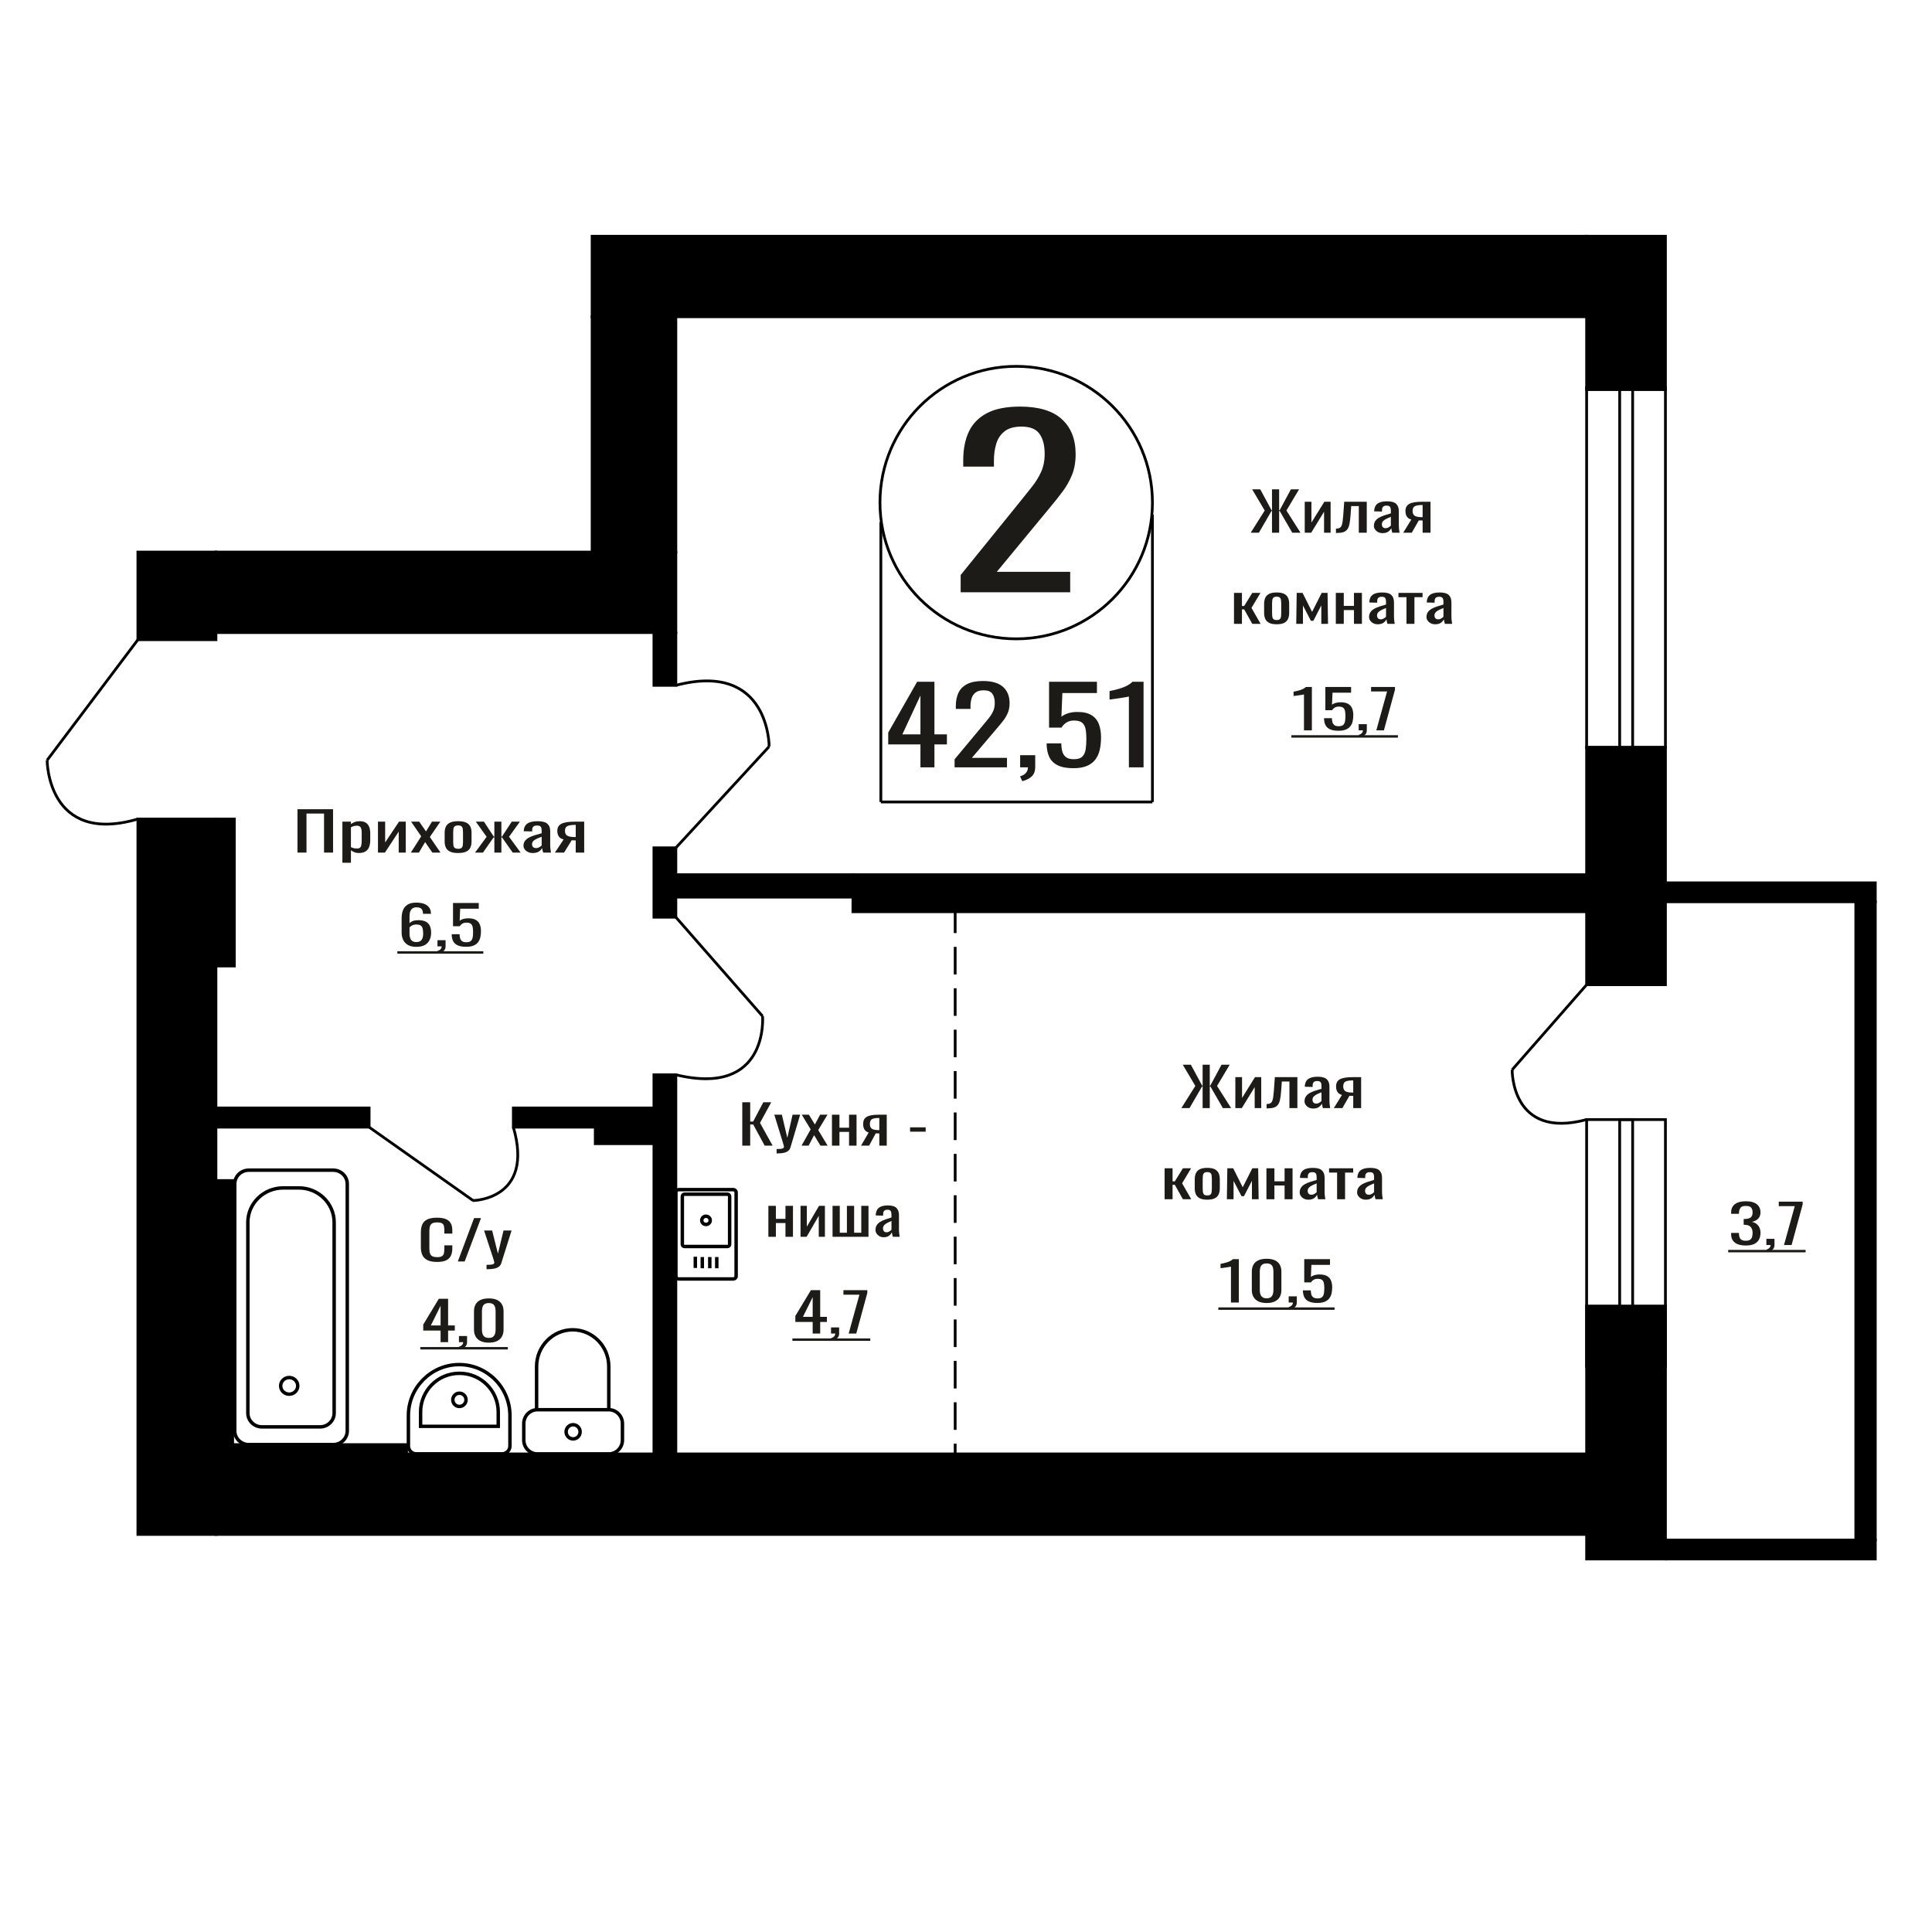 <?xml version="1.0" encoding="UTF-8"?>
<!DOCTYPE svg PUBLIC "-//W3C//DTD SVG 1.1//EN" "http://www.w3.org/Graphics/SVG/1.1/DTD/svg11.dtd">
<!-- Creator: CorelDRAW 2019 -->
<svg xmlns="http://www.w3.org/2000/svg" xml:space="preserve" width="140mm" height="140mm" version="1.1" style="shape-rendering:geometricPrecision; text-rendering:geometricPrecision; image-rendering:optimizeQuality; fill-rule:evenodd; clip-rule:evenodd"
viewBox="0 0 14000 14000"
 xmlns:xlink="http://www.w3.org/1999/xlink">
 <defs>
  <style type="text/css">
   <![CDATA[
    .str1 {stroke:black;stroke-width:25;stroke-miterlimit:22.926}
    .str0 {stroke:black;stroke-width:20;stroke-miterlimit:22.926}
    .str2 {stroke:black;stroke-width:20;stroke-miterlimit:22.926;stroke-dasharray:200 100}
    .fil1 {fill:none}
    .fil3 {fill:black}
    .fil2 {fill:#1C1B17}
    .fil0 {fill:#1C1B17;fill-rule:nonzero}
   ]]>
  </style>
 </defs>
 <g id="Слой_x0020_1">
  <polygon class="fil0" points="5378.87,8301.83 5378.87,7987.5 5436.23,7987.5 5436.23,8127.2 5457.55,8127.2 5531.16,7987.5 5588.53,7987.5 5507.3,8136.9 5598.68,8301.83 5541.32,8301.83 5458.06,8148.55 5436.23,8148.55 5436.23,8301.83 "/>
  <path id="1" class="fil0" d="M5627.6 8358.1l0 -31.82c13.2,0 23.69,-0.45 31.48,-1.36 7.78,-0.91 13.37,-2.59 16.76,-5.05 3.38,-2.45 5.07,-5.88 5.07,-10.28 0,-2.33 -1.19,-7.5 -3.56,-15.52 -2.37,-8.02 -4.9,-16.56 -7.61,-25.61l-58.88 -190.93 54.82 0 39.6 167.64 38.07 -167.64 54.83 0 -70.06 236.72c-3.05,10.86 -8.63,19.47 -16.75,25.8 -8.13,6.34 -18.53,10.93 -31.22,13.78 -12.69,2.85 -28.01,4.27 -45.94,4.27l-6.61 0z"/>
  <polygon id="2" class="fil0" points="5808.33,8301.83 5874.32,8183.86 5809.86,8077.53 5861.63,8077.53 5904.78,8148.55 5942.86,8077.53 5996.15,8077.53 5929.15,8188.9 5997.17,8301.83 5945.4,8301.83 5899.21,8225.77 5859.61,8301.83 "/>
  <polygon id="3" class="fil0" points="6028.66,8301.83 6028.66,8077.53 6082.98,8077.53 6082.98,8171.83 6152.52,8171.83 6152.52,8077.53 6206.83,8077.53 6206.83,8301.83 6152.52,8301.83 6152.52,8202.1 6082.98,8202.1 6082.98,8301.83 "/>
  <path id="4" class="fil0" d="M6239.33 8301.83l55.34 -95.07c-9.48,-2.85 -17.18,-7.12 -23.11,-12.81 -5.91,-5.69 -10.23,-12.68 -12.93,-20.96 -2.71,-8.27 -4.07,-17.59 -4.07,-27.94 0,-11.9 2.02,-22.12 6.09,-30.65 4.06,-8.54 10.49,-15.53 19.3,-20.96 8.79,-5.43 20.47,-9.44 35.02,-12.03 14.56,-2.59 32.49,-3.88 53.82,-3.88l56.85 0 0 224.3 -53.82 0 0 -88.48c-5.41,0 -9.98,-0.06 -13.7,-0.19 -3.72,-0.13 -7.78,-0.33 -12.19,-0.58l-48.22 89.25 -58.38 0zm126.41 -112.54c0.67,0 1.78,0 3.3,0 1.51,0 2.45,0 2.78,0l0 -88.09c-0.33,0 -1.27,0 -2.78,0 -1.52,0 -2.46,0 -2.79,0 -15.91,0 -28.52,1.49 -37.82,4.47 -9.31,2.97 -15.83,7.63 -19.56,13.97 -3.71,6.33 -5.57,14.81 -5.57,25.41 0,14.75 4.3,25.75 12.94,32.99 8.63,7.24 25.13,10.99 49.5,11.25z"/>
  <polygon id="5" class="fil0" points="6594.68,8200.55 6594.68,8169.11 6707.89,8169.11 6707.89,8200.55 "/>
  <polygon id="6" class="fil0" points="5567.98,8962.31 5567.98,8738.01 5622.29,8738.01 5622.29,8832.31 5691.83,8832.31 5691.83,8738.01 5746.15,8738.01 5746.15,8962.31 5691.83,8962.31 5691.83,8862.58 5622.29,8862.58 5622.29,8962.31 "/>
  <polygon id="7" class="fil0" points="5800.99,8962.31 5800.99,8738.01 5846.67,8738.01 5846.67,8888.97 5935,8738.01 5977.64,8738.01 5977.64,8962.31 5932.97,8962.31 5932.97,8810.19 5845.15,8962.31 "/>
  <polygon id="8" class="fil0" points="6032.98,8962.31 6032.98,8738.01 6085.27,8738.01 6085.27,8932.82 6137.04,8932.82 6137.04,8738.01 6189.33,8738.01 6189.33,8932.82 6241.11,8932.82 6241.11,8738.01 6293.4,8738.01 6293.4,8962.31 "/>
  <path id="9" class="fil0" d="M6403.05 8965.41c-11.5,0 -21.65,-2.52 -30.46,-7.56 -8.8,-5.05 -15.73,-11.52 -20.81,-19.41 -5.08,-7.89 -7.61,-16.23 -7.61,-25.03 0,-13.97 3.04,-25.74 9.13,-35.31 6.09,-9.57 14.47,-17.66 25.13,-24.25 10.66,-6.6 23.01,-12.36 37.06,-17.27 14.05,-4.92 28.86,-9.7 44.42,-14.36l0 -15.91c0,-9.05 -0.68,-16.56 -2.04,-22.51 -1.34,-5.95 -4.14,-10.41 -8.37,-13.39 -4.22,-2.97 -10.57,-4.46 -19.03,-4.46 -7.45,0 -13.45,1.3 -18.03,3.88 -4.57,2.59 -7.86,6.28 -9.89,11.06 -2.04,4.79 -3.05,10.41 -3.05,16.88l0 11.26 -53.82 -1.56c0.68,-24.83 8.13,-43.14 22.35,-54.91 14.2,-11.77 36.21,-17.65 65.99,-17.65 29.1,0 49.75,6.08 61.93,18.24 12.18,12.15 18.28,29.75 18.28,52.77l0 102.45c0,6.98 0.25,13.71 0.76,20.18 0.51,6.47 1.19,12.48 2.03,18.04 0.85,5.57 1.6,10.8 2.28,15.72l-49.75 0c-1.02,-4.14 -2.28,-9.38 -3.8,-15.72 -1.53,-6.33 -2.63,-12.09 -3.3,-17.27 -3.39,8.8 -9.9,17.01 -19.54,24.65 -9.66,7.63 -22.93,11.44 -39.86,11.44zm21.32 -35.7c5.42,0 10.49,-1.16 15.23,-3.49 4.75,-2.33 8.97,-4.98 12.7,-7.95 3.72,-2.98 6.25,-5.37 7.61,-7.18l0 -63.65c-8.46,3.63 -16.41,7.25 -23.86,10.87 -7.44,3.62 -13.96,7.44 -19.54,11.45 -5.59,4.01 -9.98,8.54 -13.2,13.58 -3.22,5.04 -4.83,10.8 -4.83,17.27 0,9.05 2.2,16.17 6.61,21.34 4.39,5.18 10.82,7.76 19.28,7.76z"/>
  <path class="fil0" d="M6961.35 4291.92l0 -125.17 427.99 -528.69c31.85,-39.53 61.29,-76.31 88.3,-110.35 27.01,-34.04 49.17,-70 66.48,-107.88 17.32,-37.88 25.97,-81.52 25.97,-130.93 0,-61.49 -12.46,-109.8 -37.4,-144.94 -24.93,-35.13 -68.56,-52.7 -130.89,-52.7 -52.63,0 -93.49,11.53 -122.58,34.58 -29.09,23.06 -49.17,53.26 -60.26,90.59 -11.07,37.33 -16.61,77.41 -16.61,120.23l0 44.47 -222.31 0 0 -46.12c0,-80.15 13.51,-149.05 40.52,-206.7 27.01,-57.64 70.63,-102.38 130.89,-134.23 60.25,-31.84 140.24,-47.76 239.97,-47.76 135.73,0 236.84,30.47 303.33,91.41 66.48,60.94 99.72,145.21 99.72,252.81 0,57.1 -8.66,107.06 -25.97,149.88 -17.32,42.82 -39.82,82.9 -67.52,120.23 -27.7,37.33 -58.18,75.76 -91.42,115.29l-386.43 467.75 531.86 0 0 148.23 -793.64 0z"/>
  <polygon class="fil0" points="2155.63,6178.18 2155.63,5863.85 2413.45,5863.85 2413.45,6178.18 2348.13,6178.18 2348.13,5895.28 2220.95,5895.28 2220.95,6178.18 "/>
  <path id="1" class="fil0" d="M2481.1 6251.91l0 -298.03 61.85 0 0 17.85c7.31,-5.69 16.18,-10.6 26.59,-14.74 10.4,-4.14 22.73,-6.21 36.99,-6.21 17.35,0 31.12,3.04 41.34,9.12 10.22,6.08 17.83,13.71 22.83,22.89 5.01,9.19 8.29,18.5 9.84,27.94 1.53,9.44 2.31,17.53 2.31,24.26l0 54.32c0,15.79 -2.31,30.73 -6.95,44.83 -4.61,14.09 -13,25.48 -25.14,34.14 -12.14,8.67 -29.2,13 -51.16,13 -11.95,0 -22.55,-2 -31.8,-6.01 -9.24,-4.01 -17.54,-8.6 -24.85,-13.78l0 90.42 -61.85 0zm106.36 -103.22c10.79,0 18.5,-2.65 23.12,-7.96 4.63,-5.3 7.52,-12.48 8.67,-21.54 1.16,-9.05 1.74,-19.01 1.74,-29.88l0 -54.32c0,-9.32 -0.77,-17.92 -2.32,-25.81 -1.53,-7.89 -4.81,-14.16 -9.82,-18.82 -5.02,-4.66 -12.91,-6.99 -23.7,-6.99 -8.1,0 -15.8,1.17 -23.13,3.5 -7.32,2.32 -13.68,5.04 -19.07,8.15l0 143.58c5.78,2.84 12.33,5.24 19.65,7.18 7.33,1.94 15.61,2.91 24.86,2.91z"/>
  <polygon id="2" class="fil0" points="2738.92,6178.18 2738.92,5953.88 2790.94,5953.88 2790.94,6104.84 2891.52,5953.88 2940.08,5953.88 2940.08,6178.18 2889.21,6178.18 2889.21,6026.06 2789.21,6178.18 "/>
  <polygon id="3" class="fil0" points="2977.07,6178.18 3052.23,6060.21 2978.82,5953.88 3037.78,5953.88 3086.91,6024.9 3130.27,5953.88 3190.96,5953.88 3114.66,6065.25 3192.12,6178.18 3133.16,6178.18 3080.56,6102.12 3035.47,6178.18 "/>
  <path id="4" class="fil0" d="M3319.89 6181.28c-24.66,0 -44.14,-3.36 -58.39,-10.09 -14.26,-6.72 -24.37,-16.29 -30.35,-28.71 -5.97,-12.42 -8.96,-27.04 -8.96,-43.85l0 -65.2c0,-16.81 2.99,-31.43 8.96,-43.85 5.98,-12.42 16.09,-21.99 30.35,-28.71 14.25,-6.73 33.73,-10.09 58.39,-10.09 24.66,0 44.02,3.36 58.1,10.09 14.06,6.72 24.09,16.29 30.06,28.71 5.98,12.42 8.96,27.04 8.96,43.85l0 65.2c0,16.81 -2.98,31.43 -8.96,43.85 -5.97,12.42 -16,21.99 -30.06,28.71 -14.08,6.73 -33.44,10.09 -58.1,10.09zm0 -30.65c11.95,0 20.32,-2.33 25.15,-6.99 4.81,-4.65 7.7,-10.8 8.67,-18.43 0.97,-7.63 1.45,-15.59 1.45,-23.87l0 -70.23c0,-8.54 -0.48,-16.56 -1.45,-24.06 -0.97,-7.51 -3.86,-13.65 -8.67,-18.44 -4.83,-4.78 -13.2,-7.18 -25.15,-7.18 -11.94,0 -20.42,2.4 -25.44,7.18 -5,4.79 -8,10.93 -8.95,18.44 -0.97,7.5 -1.45,15.52 -1.45,24.06l0 70.23c0,8.28 0.48,16.24 1.45,23.87 0.95,7.63 3.95,13.78 8.95,18.43 5.02,4.66 13.5,6.99 25.44,6.99z"/>
  <polygon id="5" class="fil0" points="3442.44,6178.18 3526.26,6063.7 3447.63,5953.88 3506.61,5953.88 3577.71,6061.76 3582.33,6061.76 3582.33,5953.88 3633.2,5953.88 3633.2,6061.76 3637.84,6061.76 3708.36,5953.88 3767.32,5953.88 3688.71,6063.7 3772.52,6178.18 3715.3,6178.18 3637.84,6067.97 3633.2,6067.97 3633.2,6178.18 3582.33,6178.18 3582.33,6067.97 3577.13,6067.97 3499.67,6178.18 "/>
  <path id="6" class="fil0" d="M3860.4 6181.28c-13.1,0 -24.66,-2.52 -34.68,-7.56 -10.03,-5.05 -17.92,-11.52 -23.7,-19.41 -5.78,-7.89 -8.67,-16.23 -8.67,-25.03 0,-13.97 3.47,-25.74 10.39,-35.31 6.95,-9.57 16.48,-17.66 28.62,-24.25 12.14,-6.6 26.2,-12.36 42.2,-17.27 16,-4.92 32.87,-9.7 50.59,-14.36l0 -15.91c0,-9.05 -0.77,-16.56 -2.32,-22.51 -1.54,-5.95 -4.72,-10.41 -9.53,-13.39 -4.82,-2.97 -12.04,-4.46 -21.68,-4.46 -8.48,0 -15.31,1.3 -20.53,3.88 -5.2,2.59 -8.95,6.28 -11.26,11.06 -2.32,4.79 -3.47,10.41 -3.47,16.88l0 11.26 -61.29 -1.56c0.78,-24.83 9.25,-43.14 25.45,-54.91 16.18,-11.77 41.23,-17.65 75.15,-17.65 33.13,0 56.65,6.08 70.52,18.24 13.87,12.15 20.81,29.75 20.81,52.77l0 102.45c0,6.98 0.29,13.71 0.87,20.18 0.58,6.47 1.35,12.48 2.31,18.04 0.97,5.57 1.83,10.8 2.6,15.72l-56.65 0c-1.16,-4.14 -2.6,-9.38 -4.33,-15.72 -1.75,-6.33 -3,-12.09 -3.76,-17.27 -3.86,8.8 -11.27,17.01 -22.25,24.65 -11,7.63 -26.12,11.44 -45.39,11.44zm24.28 -35.7c6.17,0 11.95,-1.16 17.34,-3.49 5.41,-2.33 10.22,-4.98 14.46,-7.95 4.23,-2.98 7.12,-5.37 8.67,-7.18l0 -63.65c-9.64,3.63 -18.69,7.25 -27.17,10.87 -8.48,3.62 -15.89,7.44 -22.25,11.45 -6.37,4.01 -11.37,8.54 -15.04,13.58 -3.66,5.04 -5.49,10.8 -5.49,17.27 0,9.05 2.5,16.17 7.52,21.34 5.01,5.18 12.32,7.76 21.96,7.76z"/>
  <path id="7" class="fil0" d="M4021.1 6178.18l63.02 -95.07c-10.79,-2.85 -19.56,-7.12 -26.31,-12.81 -6.73,-5.69 -11.65,-12.68 -14.73,-20.96 -3.09,-8.27 -4.64,-17.59 -4.64,-27.94 0,-11.9 2.31,-22.12 6.95,-30.65 4.61,-8.54 11.94,-15.53 21.97,-20.96 10.01,-5.43 23.31,-9.44 39.88,-12.03 16.58,-2.59 37,-3.88 61.28,-3.88l64.74 0 0 224.3 -61.28 0 0 -88.48c-6.17,0 -11.37,-0.06 -15.6,-0.19 -4.24,-0.13 -8.86,-0.33 -13.88,-0.58l-54.91 89.25 -66.49 0zm143.95 -112.54c0.76,0 2.03,0 3.76,0 1.72,0 2.8,0 3.17,0l0 -88.09c-0.37,0 -1.45,0 -3.17,0 -1.73,0 -2.8,0 -3.18,0 -18.11,0 -32.47,1.49 -43.06,4.47 -10.61,2.97 -18.03,7.63 -22.27,13.97 -4.24,6.33 -6.35,14.81 -6.35,25.41 0,14.75 4.9,25.75 14.73,32.99 9.83,7.24 28.62,10.99 56.37,11.25z"/>
  <ellipse class="fil1 str0" cx="7363.75" cy="3641.99" rx="987.17" ry="987.36"/>
  <line class="fil1 str0" x1="6383.03" y1="3782.17" x2="6383.03" y2= "5811.35" />
  <line class="fil1 str0" x1="8350.91" y1="3729.25" x2="8350.91" y2= "5811.34" />
  <path class="fil0" d="M6669.89 5560.5l0 -166.19 -233.52 0 0 -85.78 209.68 -368.38 125.2 0 0 381.4 90.44 0 0 72.76 -90.44 0 0 166.19 -101.36 0zm-131.16 -238.95l131.16 0 0 -281.84 -131.16 281.84z"/>
  <path id="1" class="fil0" d="M6917.34 5560.5l0 -58.21 204.7 -245.84c15.23,-18.38 29.31,-35.49 42.24,-51.31 12.92,-15.83 23.51,-32.55 31.8,-50.17 8.27,-17.61 12.41,-37.91 12.41,-60.88 0,-28.6 -5.95,-51.06 -17.89,-67.4 -11.92,-16.34 -32.79,-24.51 -62.59,-24.51 -25.18,0 -44.72,5.36 -58.63,16.08 -13.91,10.73 -23.53,24.77 -28.82,42.13 -5.31,17.36 -7.95,35.99 -7.95,55.91l0 20.67 -106.33 0 0 -21.44c0,-37.27 6.46,-69.31 19.38,-96.12 12.91,-26.8 33.79,-47.61 62.61,-62.42 28.81,-14.8 67.06,-22.21 114.77,-22.21 64.91,0 113.27,14.17 145.07,42.51 31.8,28.34 47.7,67.52 47.7,117.56 0,26.55 -4.14,49.78 -12.42,69.7 -8.28,19.91 -19.05,38.54 -32.29,55.9 -13.25,17.36 -27.82,35.23 -43.73,53.61l-184.83 217.51 254.39 0 0 68.93 -379.59 0z"/>
  <path id="2" class="fil0" d="M7408.23 5660.83l-16.89 -35.23c17.89,-4.6 31.97,-12.64 42.23,-24.13 10.28,-11.48 15.41,-25.14 15.41,-40.97l-56.65 0 0 -88.08 109.32 0 0 86.55c0,27.06 -7.63,48.63 -22.86,64.71 -15.24,16.09 -38.76,28.47 -70.56,37.15z"/>
  <path id="3" class="fil0" d="M7778.9 5566.63c-48.37,0 -86.79,-7.15 -115.27,-21.45 -28.5,-14.29 -48.87,-34.97 -61.13,-62.03 -12.25,-27.06 -18.37,-59.23 -18.37,-96.5l106.32 0c0,18.38 1.99,36.38 5.96,53.99 3.97,17.62 12.42,32.17 25.34,43.66 12.93,11.48 32.62,17.23 59.13,17.23 29.14,0 50.02,-6.51 62.6,-19.53 12.59,-13.02 20.54,-30.64 23.85,-52.85 3.31,-22.21 4.97,-47.35 4.97,-75.43 0,-28.09 -1.98,-51.96 -5.97,-71.61 -3.97,-19.66 -12.24,-34.72 -24.83,-45.19 -12.59,-10.47 -32.46,-15.7 -59.63,-15.7 -21.87,0 -40.41,5.23 -55.64,15.7 -15.24,10.47 -26.51,22.34 -33.79,35.61l-90.43 0 0 -332.38 346.81 0 0 81.94 -250.42 0 -6.95 171.56c13.24,-10.72 29.64,-19.15 49.18,-25.28 19.54,-6.12 41.9,-9.19 67.08,-9.19 43.72,0 78.01,7.92 102.84,23.75 24.85,15.82 42.4,37.52 52.68,65.1 10.26,27.57 15.4,59.22 15.4,94.96 0,31.66 -2.98,61.14 -8.95,88.46 -5.96,27.32 -16.39,51.06 -31.3,71.23 -14.9,20.16 -35.28,35.87 -61.11,47.1 -25.84,11.23 -58.63,16.85 -98.37,16.85z"/>
  <path id="4" class="fil0" d="M8180.34 5560.5l0 -513.13c-0.66,0.51 -8.11,2.04 -22.36,4.59 -14.24,2.56 -30.31,5.11 -48.19,7.66 -17.89,2.55 -33.78,4.85 -47.69,6.89 -13.92,2.05 -21.2,3.07 -21.86,3.07l0 -62.04c11.26,-2.04 24.34,-4.85 39.25,-8.42 14.9,-3.58 30.14,-7.92 45.71,-13.02 15.57,-5.11 30.46,-11.49 44.71,-19.15 14.24,-7.66 26.34,-16.59 36.27,-26.8l80.49 0 0 620.35 -106.33 0z"/>
  <path class="fil0" d="M3016.67 6861.22c-24.94,0 -45.24,-4.59 -60.92,-13.77 -15.67,-9.19 -27.16,-21.61 -34.47,-37.26 -7.29,-15.65 -10.94,-33.05 -10.94,-52.19l0 -105.94c0,-20.44 3.2,-39.07 9.61,-55.88 6.41,-16.82 17.36,-30.27 32.87,-40.36 15.49,-10.09 36.78,-15.14 63.85,-15.14 22.44,0 41.42,2.98 56.91,8.93 15.49,5.95 27.43,14.62 35.8,26 8.37,11.38 12.74,25.22 13.09,41.52 0,0.52 0.09,1.23 0.27,2.14 0.17,0.9 0.27,1.74 0.27,2.52l-57.72 0c0,-15.26 -3.38,-26.91 -10.15,-34.93 -6.76,-8.02 -19.6,-12.03 -38.47,-12.03 -10.33,0 -19.24,2.4 -26.72,7.18 -7.47,4.79 -13.09,12.1 -16.84,21.93 -3.73,9.83 -5.6,22.51 -5.6,38.03l0 47.73c5.7,-6.47 13.8,-11.71 24.32,-15.72 10.5,-4.01 23.42,-6.01 38.73,-6.01 23.86,0 42.58,3.75 56.11,11.25 13.54,7.5 23.15,18.05 28.85,31.63 5.7,13.58 8.55,29.56 8.55,47.92 0,18.89 -3.57,36.09 -10.68,51.62 -7.12,15.52 -18.53,27.87 -34.21,37.06 -15.67,9.18 -36.5,13.77 -62.51,13.77zm0 -34.53c12.82,0 22.8,-2.66 29.92,-7.96 7.13,-5.3 12.2,-12.35 15.23,-21.15 3.03,-8.8 4.54,-18.37 4.54,-28.72 0,-12.41 -0.8,-23.93 -2.41,-34.53 -1.6,-10.61 -5.78,-19.08 -12.54,-25.42 -6.78,-6.34 -18.36,-9.51 -34.74,-9.51 -7.84,0 -14.96,1.04 -21.37,3.11 -6.42,2.07 -11.94,4.72 -16.57,7.95 -4.63,3.24 -8.37,6.66 -11.22,10.28l0 46.96c0,10.61 1.51,20.44 4.54,29.49 3.03,9.06 8.1,16.24 15.23,21.54 7.12,5.3 16.92,7.96 29.39,7.96z"/>
  <path id="1" class="fil0" d="M3178.57 6908.57l-9.09 -17.85c9.63,-2.33 17.19,-6.41 22.71,-12.23 5.52,-5.82 8.29,-12.74 8.29,-20.76l-30.46 0 0 -44.63 58.78 0 0 43.85c0,13.72 -4.1,24.65 -12.29,32.79 -8.2,8.15 -20.84,14.43 -37.94,18.83z"/>
  <path id="2" class="fil0" d="M3377.89 6860.83c-26.01,0 -46.67,-3.62 -61.99,-10.86 -15.31,-7.24 -26.28,-17.72 -32.86,-31.43 -6.59,-13.72 -9.88,-30.01 -9.88,-48.9l57.17 0c0,9.31 1.07,18.43 3.21,27.36 2.13,8.92 6.67,16.3 13.63,22.12 6.94,5.82 17.54,8.73 31.78,8.73 15.68,0 26.91,-3.3 33.67,-9.9 6.77,-6.59 11.04,-15.52 12.83,-26.77 1.78,-11.26 2.67,-24 2.67,-38.23 0,-14.23 -1.07,-26.32 -3.21,-36.28 -2.13,-9.96 -6.59,-17.59 -13.35,-22.9 -6.78,-5.3 -17.46,-7.95 -32.07,-7.95 -11.75,0 -21.73,2.65 -29.93,7.95 -8.19,5.31 -14.25,11.32 -18.16,18.05l-48.63 0 0 -168.42 186.5 0 0 41.52 -134.66 0 -3.74 86.93c7.11,-5.43 15.94,-9.7 26.45,-12.81 10.5,-3.1 22.52,-4.65 36.06,-4.65 23.52,0 41.96,4.01 55.31,12.03 13.36,8.02 22.79,19.01 28.31,32.98 5.53,13.97 8.29,30.01 8.29,48.12 0,16.04 -1.61,30.98 -4.8,44.82 -3.21,13.84 -8.83,25.87 -16.84,36.09 -8.02,10.22 -18.96,18.18 -32.86,23.87 -13.89,5.69 -31.53,8.53 -52.9,8.53z"/>
  <polygon id="3" class="fil2" points="2879.34,6893.01 3502.4,6893.01 3502.4,6910.65 2879.34,6910.65 "/>
  <path class="fil0" d="M3167.46 9144.4c-30.96,0 -55,-4.65 -72.11,-13.97 -17.11,-9.31 -28.99,-21.86 -35.65,-37.64 -6.66,-15.78 -9.99,-33.37 -9.99,-52.78l0 -110.98c0,-21.21 3.33,-39.71 9.99,-55.49 6.66,-15.78 18.54,-28.01 35.65,-36.68 17.11,-8.66 41.15,-13 72.11,-13 27.37,0 49.06,3.63 65.1,10.87 16.02,7.24 27.54,17.59 34.56,31.05 7.03,13.45 10.54,29.62 10.54,48.5l0 24.84 -57.8 0 0 -22.12c0,-11.64 -0.82,-21.93 -2.43,-30.85 -1.62,-8.93 -6.03,-15.85 -13.24,-20.76 -7.2,-4.92 -19.27,-7.38 -36.19,-7.38 -17.29,0 -29.89,2.66 -37.81,7.96 -7.92,5.3 -13.05,12.81 -15.39,22.51 -2.34,9.7 -3.51,21.02 -3.51,33.95l0 124.57c0,15.78 1.8,28.26 5.4,37.45 3.59,9.18 9.54,15.71 17.82,19.59 8.28,3.88 19.44,5.83 33.49,5.83 16.56,0 28.45,-2.66 35.65,-7.96 7.21,-5.3 11.7,-12.61 13.51,-21.93 1.8,-9.31 2.7,-20.17 2.7,-32.59l0 -23.29 57.8 0 0 23.29c0,19.14 -3.25,36.02 -9.73,50.64 -6.48,14.62 -17.64,26 -33.49,34.15 -15.84,8.15 -38.17,12.22 -66.98,12.22z"/>
  <polygon id="1" class="fil0" points="3317.62,9140.91 3435.38,8826.58 3485.61,8826.58 3367.33,9140.91 "/>
  <path id="2" class="fil0" d="M3525.58 9197.18l0 -31.82c14.04,0 25.21,-0.45 33.49,-1.36 8.28,-0.91 14.22,-2.59 17.83,-5.05 3.6,-2.45 5.4,-5.88 5.4,-10.28 0,-2.33 -1.27,-7.5 -3.79,-15.52 -2.52,-8.02 -5.22,-16.56 -8.1,-25.61l-62.65 -190.93 58.34 0 42.13 167.64 40.51 -167.64 58.34 0 -74.54 236.72c-3.25,10.86 -9.19,19.47 -17.84,25.8 -8.64,6.34 -19.71,10.93 -33.21,13.78 -13.5,2.85 -29.8,4.27 -48.88,4.27l-7.03 0z"/>
  <path class="fil1 str1" d="M4411.47 10535.73l-516.9 0c-54.46,0 -99.02,-45.21 -99.02,-100.48l0 -119.47c0,-55.27 44.56,-100.48 99.02,-100.48l516.9 0c54.46,0 99.02,45.21 99.02,100.48l0 119.47c0,55.27 -44.56,100.48 -99.02,100.48zm0 -320.43l-523.08 0 0 -313.71c0,-145.98 117.69,-265.4 261.53,-265.4l0.01 0c143.85,0 261.54,119.42 261.54,265.4l0 313.71zm-258.45 211.65c-27.99,0 -50.68,-23.03 -50.68,-51.44 0,-28.41 22.69,-51.43 50.68,-51.43 27.99,0 50.68,23.02 50.68,51.43 0,28.41 -22.69,51.44 -50.68,51.44z"/>
  <path class="fil1 str1" d="M4897.41 8640.27l0 607.61c0,10.9 9.17,19.82 20.38,19.82l396.1 0c11.21,0 20.38,-8.92 20.38,-19.82l0 -607.61c0,-10.9 -9.17,-19.82 -20.38,-19.82l-396.1 0c-11.21,0 -20.38,8.92 -20.38,19.82zm47.04 28.89l0 347.94c0,8.55 7.2,15.55 16,15.55l310.78 0c8.8,0 16,-7 16,-15.55l0 -347.94c0,-8.55 -7.2,-15.55 -16,-15.55l-310.78 0c-8.8,0 -16,7 -16,15.55zm140.65 173.97c0,16.51 13.76,29.89 30.74,29.89 16.98,0 30.74,-13.38 30.74,-29.89 0,-16.51 -13.76,-29.89 -30.74,-29.89 -16.98,0 -30.74,13.38 -30.74,29.89zm-46.55 263.41l0 81.48m50.59 -79.22l0 81.48m54.2 -81.48l0 81.48m50.58 -81.48l0 81.48"/>
  <path class="fil0" d="M12650.22 9025.41c-23.52,0 -43.11,-3.23 -58.78,-9.7 -15.67,-6.47 -27.43,-15.78 -35.27,-27.94 -7.83,-12.16 -11.75,-26.52 -11.75,-43.07l0 -10.48 56.64 0c0,1.03 0,2.13 0,3.3 0,1.16 0,2.39 0,3.68 0.36,9.32 1.86,17.72 4.55,25.23 2.67,7.5 7.47,13.45 14.41,17.85 6.96,4.4 17.02,6.6 30.2,6.6 13.9,0 24.4,-2.4 31.52,-7.18 7.13,-4.79 11.94,-11.58 14.43,-20.38 2.49,-8.79 3.75,-18.88 3.75,-30.27 0,-16.55 -4.19,-30.07 -12.56,-40.55 -8.37,-10.48 -23.07,-16.23 -44.09,-17.27 -1.06,-0.26 -2.4,-0.38 -4.01,-0.38 -1.6,0 -2.93,0 -4.01,0l0 -41.53c1.08,0 2.32,0 3.75,0 1.42,0 2.67,0 3.75,0 20.29,-0.51 34.9,-4.4 43.81,-11.64 8.9,-7.24 13.36,-19.27 13.36,-36.09 0,-14.23 -3.31,-25.61 -9.89,-34.15 -6.6,-8.54 -19.68,-12.8 -39.27,-12.8 -19.6,0 -32.61,4.72 -39.01,14.16 -6.42,9.44 -9.98,21.54 -10.69,36.28 0,1.04 0,2.14 0,3.3 0,1.17 0,2.27 0,3.3l-56.64 0 0 -10.48c0,-16.81 3.92,-31.17 11.75,-43.07 7.84,-11.9 19.68,-21.09 35.54,-27.55 15.85,-6.47 35.53,-9.71 59.05,-9.71 23.86,0 43.64,3.24 59.31,9.71 15.67,6.46 27.42,15.71 35.26,27.74 7.83,12.03 11.76,26.46 11.76,43.27 0,18.89 -5.61,34.02 -16.83,45.4 -11.22,11.39 -26.27,19.15 -45.15,23.29 13.18,2.84 24.31,7.76 33.39,14.74 9.09,6.99 16.13,15.85 21.11,26.59 4.99,10.73 7.48,23.22 7.48,37.44 0,18.63 -3.57,34.86 -10.69,48.71 -7.13,13.84 -18.52,24.57 -34.2,32.2 -15.67,7.64 -36.32,11.45 -61.98,11.45z"/>
  <path id="1" class="fil0" d="M12808.38 9072.76l-9.09 -17.85c9.63,-2.33 17.19,-6.41 22.71,-12.23 5.52,-5.82 8.29,-12.74 8.29,-20.76l-30.46 0 0 -44.63 58.78 0 0 43.85c0,13.72 -4.1,24.65 -12.29,32.79 -8.2,8.15 -20.84,14.43 -37.94,18.83z"/>
  <polygon id="2" class="fil0" points="12927.55,9021.92 13005.56,8740.19 12889.61,8740.19 12889.61,8707.59 13062.74,8707.59 13062.74,8727.77 12982.58,9021.92 "/>
  <polygon id="3" class="fil2" points="12523.04,9057.2 13084.11,9057.2 13084.11,9074.84 12523.04,9074.84 "/>
  <path class="fil1 str1" d="M1898.18 10339.77l421.07 0c56.18,0 102.14,-44.83 102.14,-99.62l0 -1382.95c0,-136.99 -114.91,-249.07 -255.35,-249.07l-114.65 0c-140.45,0 -255.35,112.08 -255.35,249.07l0 1382.95c0,54.79 45.96,99.62 102.14,99.62zm-95.11 128.42l611.28 0c56.18,0 102.14,-44.83 102.14,-99.62l0 -1789.5c0,-54.8 -45.96,-99.62 -102.14,-99.62l-611.28 0c-56.17,0 -102.14,44.82 -102.14,99.62l0 1789.5c0,54.79 45.97,99.62 102.14,99.62zm292.62 -365.35c34.17,0 61.88,-27.02 61.88,-60.36 0,-33.33 -27.71,-60.36 -61.88,-60.36 -34.18,0 -61.88,27.03 -61.88,60.36 0,33.34 27.7,60.36 61.88,60.36z"/>
  <path class="fil0" d="M3192.64 9725.83l0 -84.21 -125.58 0 0 -43.46 112.75 -186.66 67.33 0 0 193.26 48.62 0 0 36.86 -48.62 0 0 84.21 -54.5 0zm-70.54 -121.07l70.54 0 0 -142.81 -70.54 142.81z"/>
  <path id="1" class="fil0" d="M3334.23 9776.67l-9.08 -17.85c9.62,-2.33 17.18,-6.41 22.7,-12.23 5.52,-5.82 8.29,-12.74 8.29,-20.76l-30.46 0 0 -44.63 58.79 0 0 43.85c0,13.72 -4.11,24.65 -12.3,32.79 -8.19,8.15 -20.83,14.43 -37.94,18.83z"/>
  <path id="2" class="fil0" d="M3542.1 9729.32c-24.58,0 -44.79,-4.01 -60.65,-12.03 -15.85,-8.02 -27.61,-19.01 -35.27,-32.98 -7.65,-13.97 -11.48,-29.88 -11.48,-47.73l0 -135.44c0,-18.36 3.73,-34.47 11.22,-48.31 7.48,-13.84 19.14,-24.64 34.99,-32.4 15.86,-7.76 36.26,-11.65 61.19,-11.65 24.94,0 45.24,3.89 60.92,11.65 15.67,7.76 27.25,18.56 34.73,32.4 7.47,13.84 11.22,29.95 11.22,48.31l0 135.44c0,18.11 -3.83,34.15 -11.48,48.12 -7.67,13.97 -19.34,24.9 -35.01,32.79 -15.67,7.89 -35.8,11.83 -60.38,11.83zm0 -34.15c13.54,0 23.78,-2.84 30.72,-8.53 6.96,-5.7 11.76,-13 14.43,-21.93 2.67,-8.92 4.01,-18.17 4.01,-27.75l0 -136.2c0,-10.09 -1.25,-19.6 -3.75,-28.53 -2.49,-8.92 -7.21,-16.1 -14.15,-21.53 -6.95,-5.44 -17.36,-8.15 -31.26,-8.15 -13.89,0 -24.4,2.71 -31.53,8.15 -7.12,5.43 -11.93,12.61 -14.43,21.53 -2.49,8.93 -3.73,18.44 -3.73,28.53l0 136.2c0,9.58 1.33,18.83 4,27.75 2.68,8.93 7.66,16.23 14.96,21.93 7.31,5.69 17.55,8.53 30.73,8.53z"/>
  <polygon id="3" class="fil2" points="3045.69,9761.11 3679.97,9761.11 3679.97,9778.75 3045.69,9778.75 "/>
  <polygon id="4" class="fil2" points="3679.97,9761.11 3679.97,9761.11 3679.97,9778.75 3679.97,9778.75 "/>
  <polygon id="5" class="fil2" points="3045.69,10421.59 3045.69,10421.59 3045.69,10439.23 3045.69,10439.23 "/>
  <polygon id="6" class="fil2" points="3045.69,10421.59 3045.69,10421.59 3045.69,10439.23 3045.69,10439.23 "/>
  <path class="fil1 str1" d="M3016.65 10535.34l621.37 0c31.46,0 57.19,-25.81 57.19,-57.35l0 -220.72c0,-202.91 -165.54,-368.91 -367.87,-368.91l-0.01 0c-202.34,0 -367.88,166 -367.88,368.91l0 220.72c0,31.54 25.74,57.35 57.2,57.35zm31.11 -199.6l562.72 0 0 -103.96c0,-154.06 -125.68,-280.1 -279.3,-280.1l-4.12 0c-153.61,0 -279.3,126.04 -279.3,280.1l0 103.96zm281.36 -144.04c26.44,0 47.87,-21.48 47.87,-48 0,-26.51 -21.43,-48 -47.87,-48 -26.43,0 -47.86,21.49 -47.86,48 0,26.52 21.43,48 47.86,48z"/>
  <path class="fil0" d="M9449.13 5292.27l0 -260c-0.36,0.26 -4.37,1.03 -12.02,2.33 -7.67,1.29 -16.31,2.59 -25.92,3.88 -9.62,1.29 -18.17,2.46 -25.65,3.49 -7.48,1.04 -11.4,1.55 -11.76,1.55l0 -31.43c6.06,-1.03 13.09,-2.46 21.11,-4.27 8.01,-1.81 16.2,-4.01 24.58,-6.59 8.37,-2.59 16.38,-5.83 24.04,-9.71 7.67,-3.88 14.17,-8.4 19.51,-13.58l43.28 0 0 314.33 -57.17 0z"/>
  <path id="1" class="fil0" d="M9699.2 5295.37c-26.01,0 -46.67,-3.62 -61.99,-10.86 -15.31,-7.24 -26.27,-17.72 -32.86,-31.43 -6.59,-13.72 -9.88,-30.01 -9.88,-48.9l57.17 0c0,9.31 1.07,18.43 3.21,27.36 2.13,8.92 6.68,16.3 13.63,22.12 6.94,5.82 17.54,8.73 31.78,8.73 15.68,0 26.91,-3.3 33.67,-9.9 6.77,-6.59 11.04,-15.52 12.83,-26.77 1.78,-11.26 2.67,-24 2.67,-38.23 0,-14.23 -1.07,-26.32 -3.21,-36.28 -2.13,-9.96 -6.59,-17.59 -13.35,-22.9 -6.78,-5.3 -17.46,-7.95 -32.07,-7.95 -11.75,0 -21.73,2.65 -29.92,7.95 -8.2,5.31 -14.26,11.32 -18.17,18.05l-48.63 0 0 -168.42 186.5 0 0 41.52 -134.66 0 -3.74 86.93c7.12,-5.43 15.94,-9.7 26.45,-12.81 10.5,-3.1 22.53,-4.65 36.06,-4.65 23.52,0 41.96,4.01 55.31,12.03 13.36,8.02 22.79,19.01 28.31,32.98 5.53,13.97 8.29,30.01 8.29,48.12 0,16.04 -1.61,30.98 -4.8,44.82 -3.21,13.84 -8.83,25.87 -16.84,36.09 -8.02,10.22 -18.96,18.18 -32.86,23.87 -13.89,5.69 -31.53,8.53 -52.9,8.53z"/>
  <path id="2" class="fil0" d="M9854.16 5343.11l-9.08 -17.85c9.62,-2.33 17.18,-6.41 22.7,-12.23 5.52,-5.82 8.29,-12.74 8.29,-20.76l-30.46 0 0 -44.63 58.79 0 0 43.85c0,13.72 -4.11,24.65 -12.3,32.79 -8.19,8.15 -20.83,14.43 -37.94,18.83z"/>
  <polygon id="3" class="fil0" points="9973.33,5292.27 10051.35,5010.54 9935.39,5010.54 9935.39,4977.94 10108.52,4977.94 10108.52,4998.12 10028.37,5292.27 "/>
  <polygon id="4" class="fil2" points="9357.75,5327.55 10129.89,5327.55 10129.89,5345.19 9357.75,5345.19 "/>
  <polygon class="fil0" points="9063.21,3860.12 9164.55,3699.46 9073.46,3545.79 9132.2,3545.79 9214.13,3697.52 9217.37,3697.52 9217.37,3545.79 9269.11,3545.79 9269.11,3697.52 9272.89,3697.52 9354.27,3545.79 9413.56,3545.79 9321.93,3699.46 9423.8,3860.12 9363.98,3860.12 9273.43,3702.96 9269.11,3702.96 9269.11,3860.12 9217.37,3860.12 9217.37,3702.96 9213.59,3702.96 9122.5,3860.12 "/>
  <polygon id="1" class="fil0" points="9454.54,3860.12 9454.54,3635.82 9503.04,3635.82 9503.04,3786.78 9596.82,3635.82 9642.1,3635.82 9642.1,3860.12 9594.67,3860.12 9594.67,3708 9501.43,3860.12 "/>
  <path id="2" class="fil0" d="M9680.91 3862.06l0 -31.43c10.78,0 19.31,-1.55 25.6,-4.66 6.29,-3.1 11.14,-8.34 14.56,-15.72 3.41,-7.37 6.01,-17.33 7.8,-29.88 1.81,-12.54 3.42,-28.26 4.87,-47.15l7 -97.4 163.31 0 0 224.3 -57.67 0 0 -192.87 -54.97 0 -4.85 65.97c-1.81,25.62 -4.4,46.83 -7.82,63.65 -3.42,16.81 -8.71,29.94 -15.91,39.38 -7.18,9.45 -16.79,16.11 -28.83,19.99 -12.04,3.88 -27.57,5.82 -46.63,5.82l-6.46 0z"/>
  <path id="3" class="fil0" d="M10018.32 3863.22c-12.21,0 -22.98,-2.52 -32.33,-7.56 -9.35,-5.05 -16.71,-11.52 -22.1,-19.41 -5.39,-7.89 -8.08,-16.23 -8.08,-25.03 0,-13.97 3.23,-25.74 9.69,-35.31 6.47,-9.57 15.36,-17.66 26.68,-24.25 11.32,-6.6 24.43,-12.36 39.35,-17.27 14.92,-4.92 30.64,-9.7 47.17,-14.36l0 -15.91c0,-9.05 -0.72,-16.56 -2.16,-22.51 -1.44,-5.95 -4.41,-10.41 -8.89,-13.39 -4.49,-2.97 -11.23,-4.46 -20.21,-4.46 -7.91,0 -14.28,1.3 -19.14,3.88 -4.85,2.59 -8.35,6.28 -10.5,11.06 -2.17,4.79 -3.24,10.41 -3.24,16.88l0 11.26 -57.14 -1.56c0.72,-24.83 8.62,-43.14 23.72,-54.91 15.08,-11.77 38.45,-17.65 70.07,-17.65 30.9,0 52.83,6.08 65.76,18.24 12.93,12.15 19.4,29.75 19.4,52.77l0 102.45c0,6.98 0.27,13.71 0.81,20.18 0.54,6.47 1.26,12.48 2.15,18.04 0.9,5.57 1.71,10.8 2.43,15.72l-52.82 0c-1.08,-4.14 -2.43,-9.38 -4.04,-15.72 -1.63,-6.33 -2.79,-12.09 -3.5,-17.27 -3.6,8.8 -10.52,17.01 -20.75,24.65 -10.26,7.63 -24.35,11.44 -42.33,11.44zm22.64 -35.7c5.75,0 11.14,-1.16 16.17,-3.49 5.04,-2.33 9.53,-4.98 13.49,-7.95 3.94,-2.98 6.64,-5.37 8.08,-7.18l0 -63.65c-8.98,3.63 -17.43,7.25 -25.33,10.87 -7.91,3.62 -14.82,7.44 -20.75,11.45 -5.94,4.01 -10.6,8.54 -14.02,13.58 -3.42,5.04 -5.12,10.8 -5.12,17.27 0,9.05 2.33,16.17 7.01,21.34 4.67,5.18 11.49,7.76 20.47,7.76z"/>
  <path id="4" class="fil0" d="M10168.17 3860.12l58.75 -95.07c-10.06,-2.85 -18.24,-7.12 -24.53,-12.81 -6.28,-5.69 -10.86,-12.68 -13.74,-20.96 -2.87,-8.27 -4.32,-17.59 -4.32,-27.94 0,-11.9 2.16,-22.12 6.48,-30.65 4.3,-8.54 11.14,-15.53 20.48,-20.96 9.34,-5.43 21.74,-9.44 37.19,-12.03 15.46,-2.59 34.5,-3.88 57.14,-3.88l60.36 0 0 224.3 -57.14 0 0 -88.48c-5.75,0 -10.6,-0.06 -14.54,-0.19 -3.96,-0.13 -8.27,-0.33 -12.95,-0.58l-51.19 89.25 -61.99 0zm134.21 -112.54c0.71,0 1.89,0 3.5,0 1.61,0 2.61,0 2.96,0l0 -88.09c-0.35,0 -1.35,0 -2.96,0 -1.61,0 -2.61,0 -2.96,0 -16.89,0 -30.27,1.49 -40.15,4.47 -9.89,2.97 -16.81,7.63 -20.77,13.97 -3.94,6.33 -5.91,14.81 -5.91,25.41 0,14.75 4.57,25.75 13.73,32.99 9.17,7.24 26.69,10.99 52.56,11.25z"/>
  <polygon id="5" class="fil0" points="8941.95,4520.6 8941.95,4296.3 8999.62,4296.3 8999.62,4390.99 9015.79,4390.99 9074.54,4296.3 9133.82,4296.3 9068.61,4404.96 9134.9,4520.6 9074.54,4520.6 9015.79,4415.82 8999.62,4415.82 8999.62,4520.6 "/>
  <path id="6" class="fil0" d="M9251.33 4523.7c-23,0 -41.16,-3.36 -54.45,-10.09 -13.29,-6.72 -22.72,-16.29 -28.29,-28.71 -5.57,-12.42 -8.36,-27.04 -8.36,-43.85l0 -65.2c0,-16.81 2.79,-31.43 8.36,-43.85 5.57,-12.42 15,-21.99 28.29,-28.71 13.29,-6.73 31.45,-10.09 54.45,-10.09 22.99,0 41.04,3.36 54.17,10.09 13.11,6.72 22.46,16.29 28.03,28.71 5.57,12.42 8.35,27.04 8.35,43.85l0 65.2c0,16.81 -2.78,31.43 -8.35,43.85 -5.57,12.42 -14.92,21.99 -28.03,28.71 -13.13,6.73 -31.18,10.09 -54.17,10.09zm0 -30.65c11.14,0 18.94,-2.33 23.45,-6.99 4.48,-4.65 7.18,-10.8 8.08,-18.43 0.9,-7.63 1.35,-15.59 1.35,-23.87l0 -70.23c0,-8.54 -0.45,-16.56 -1.35,-24.06 -0.9,-7.51 -3.6,-13.65 -8.08,-18.44 -4.51,-4.78 -12.31,-7.18 -23.45,-7.18 -11.14,0 -19.04,2.4 -23.72,7.18 -4.67,4.79 -7.46,10.93 -8.35,18.44 -0.91,7.5 -1.35,15.52 -1.35,24.06l0 70.23c0,8.28 0.44,16.24 1.35,23.87 0.89,7.63 3.68,13.78 8.35,18.43 4.68,4.66 12.58,6.99 23.72,6.99z"/>
  <polygon id="7" class="fil0" points="9393.09,4520.6 9396.32,4296.3 9438.91,4296.3 9507.9,4434.06 9577.43,4296.3 9620.01,4296.3 9623.24,4520.6 9574.74,4520.6 9574.74,4386.72 9517.05,4498.48 9499.28,4498.48 9441.61,4387.5 9441.61,4520.6 "/>
  <polygon id="8" class="fil0" points="9679.84,4520.6 9679.84,4296.3 9737.51,4296.3 9737.51,4390.6 9811.35,4390.6 9811.35,4296.3 9869.02,4296.3 9869.02,4520.6 9811.35,4520.6 9811.35,4420.87 9737.51,4420.87 9737.51,4520.6 "/>
  <path id="9" class="fil0" d="M9983.29 4523.7c-12.21,0 -22.98,-2.52 -32.33,-7.56 -9.35,-5.05 -16.71,-11.52 -22.1,-19.41 -5.39,-7.89 -8.08,-16.23 -8.08,-25.03 0,-13.97 3.23,-25.74 9.69,-35.31 6.47,-9.57 15.36,-17.66 26.68,-24.25 11.32,-6.6 24.43,-12.36 39.35,-17.27 14.92,-4.92 30.64,-9.7 47.17,-14.36l0 -15.91c0,-9.05 -0.72,-16.56 -2.16,-22.51 -1.44,-5.95 -4.41,-10.41 -8.89,-13.39 -4.49,-2.97 -11.23,-4.46 -20.21,-4.46 -7.91,0 -14.28,1.3 -19.14,3.88 -4.85,2.59 -8.35,6.28 -10.5,11.06 -2.17,4.79 -3.24,10.41 -3.24,16.88l0 11.26 -57.14 -1.56c0.72,-24.83 8.62,-43.14 23.72,-54.91 15.08,-11.77 38.45,-17.65 70.07,-17.65 30.9,0 52.83,6.08 65.76,18.24 12.93,12.15 19.4,29.75 19.4,52.77l0 102.45c0,6.98 0.27,13.71 0.81,20.18 0.54,6.47 1.26,12.48 2.15,18.04 0.9,5.57 1.71,10.8 2.43,15.72l-52.82 0c-1.08,-4.14 -2.43,-9.38 -4.04,-15.72 -1.63,-6.33 -2.79,-12.09 -3.5,-17.27 -3.6,8.8 -10.52,17.01 -20.75,24.65 -10.26,7.63 -24.35,11.44 -42.33,11.44zm22.64 -35.7c5.75,0 11.14,-1.16 16.17,-3.49 5.04,-2.33 9.53,-4.98 13.49,-7.95 3.94,-2.98 6.64,-5.37 8.08,-7.18l0 -63.65c-8.98,3.63 -17.43,7.25 -25.33,10.87 -7.91,3.62 -14.82,7.44 -20.75,11.45 -5.94,4.01 -10.6,8.54 -14.02,13.58 -3.42,5.04 -5.12,10.8 -5.12,17.27 0,9.05 2.33,16.17 7.01,21.34 4.67,5.18 11.49,7.76 20.47,7.76z"/>
  <polygon id="10" class="fil0" points="10191.89,4520.6 10191.89,4327.35 10133.68,4327.35 10133.68,4296.3 10308.31,4296.3 10308.31,4327.35 10249.56,4327.35 10249.56,4520.6 "/>
  <path id="11" class="fil0" d="M10399.4 4523.7c-12.21,0 -22.98,-2.52 -32.33,-7.56 -9.35,-5.05 -16.71,-11.52 -22.1,-19.41 -5.39,-7.89 -8.08,-16.23 -8.08,-25.03 0,-13.97 3.23,-25.74 9.69,-35.31 6.47,-9.57 15.36,-17.66 26.68,-24.25 11.32,-6.6 24.43,-12.36 39.35,-17.27 14.92,-4.92 30.64,-9.7 47.17,-14.36l0 -15.91c0,-9.05 -0.72,-16.56 -2.16,-22.51 -1.44,-5.95 -4.41,-10.41 -8.89,-13.39 -4.49,-2.97 -11.23,-4.46 -20.21,-4.46 -7.91,0 -14.28,1.3 -19.14,3.88 -4.85,2.59 -8.35,6.28 -10.5,11.06 -2.17,4.79 -3.24,10.41 -3.24,16.88l0 11.26 -57.14 -1.56c0.72,-24.83 8.62,-43.14 23.72,-54.91 15.08,-11.77 38.45,-17.65 70.07,-17.65 30.9,0 52.83,6.08 65.76,18.24 12.93,12.15 19.4,29.75 19.4,52.77l0 102.45c0,6.98 0.27,13.71 0.81,20.18 0.54,6.47 1.26,12.48 2.15,18.04 0.9,5.57 1.71,10.8 2.43,15.72l-52.82 0c-1.08,-4.14 -2.43,-9.38 -4.04,-15.72 -1.63,-6.33 -2.79,-12.09 -3.5,-17.27 -3.6,8.8 -10.52,17.01 -20.75,24.65 -10.26,7.63 -24.35,11.44 -42.33,11.44zm22.64 -35.7c5.75,0 11.14,-1.16 16.17,-3.49 5.04,-2.33 9.53,-4.98 13.49,-7.95 3.94,-2.98 6.64,-5.37 8.08,-7.18l0 -63.65c-8.98,3.63 -17.43,7.25 -25.33,10.87 -7.91,3.62 -14.82,7.44 -20.75,11.45 -5.93,4.01 -10.6,8.54 -14.02,13.58 -3.42,5.04 -5.12,10.8 -5.12,17.27 0,9.05 2.33,16.17 7.01,21.34 4.67,5.18 11.49,7.76 20.47,7.76z"/>
  <path class="fil0" d="M5888.95 9663.46l0 -84.21 -125.58 0 0 -43.46 112.75 -186.66 67.33 0 0 193.26 48.62 0 0 36.86 -48.62 0 0 84.21 -54.5 0zm-70.54 -121.07l70.54 0 0 -142.81 -70.54 142.81z"/>
  <path id="1" class="fil0" d="M6030.55 9714.3l-9.09 -17.85c9.62,-2.33 17.18,-6.41 22.7,-12.23 5.53,-5.82 8.29,-12.74 8.29,-20.76l-30.46 0 0 -44.63 58.79 0 0 43.85c0,13.72 -4.11,24.65 -12.3,32.79 -8.19,8.15 -20.83,14.43 -37.93,18.83z"/>
  <polygon id="2" class="fil0" points="6149.71,9663.46 6227.73,9381.73 6111.77,9381.73 6111.77,9349.13 6284.9,9349.13 6284.9,9369.31 6204.75,9663.46 "/>
  <polygon id="3" class="fil2" points="5742,9698.74 6306.27,9698.74 6306.27,9716.38 5742,9716.38 "/>
  <line class="fil1 str0" x1="2674.84" y1="8167.68" x2="3428.94" y2= "8700.11" />
  <path class="fil1 str0" d="M3425.88 8699.75c0,0 447.77,-3.19 294.07,-532.07"/>
  <polygon class="fil3 str0" points="4290.74,1711.87 4290.74,2295.18 11497.31,2295.18 11497.31,1711.87 "/>
  <polygon class="fil3 str0" points="1564.8,10535.73 1564.8,11119.04 11497.31,11119.04 11497.31,10535.73 "/>
  <polygon class="fil3 str0" points="4738.66,8127.14 4738.66,8287.55 4313.59,8287.55 4313.59,8127.14 "/>
  <line class="fil1 str0" x1="999.23" y1="4635.48" x2="341.45" y2= "5508.88" />
  <path class="fil1 str0" d="M341.45 5508.88c0,0 -0.48,617.91 657.78,426.24"/>
  <polygon class="fil3 str0" points="12076.65,11297.07 12076.65,11159.87 13589.08,11159.87 13589.08,11297.07 "/>
  <polygon class="fil3 str0" points="13447.87,11159.87 13447.87,6534.57 13589.08,6534.57 13589.08,11159.87 "/>
  <rect class="fil1 str0" x="11736.86" y="8112.87" width="93.92" height="1915.58"/>
  <polygon class="fil3 str0" points="12028.04,6534.57 12028.04,6397.37 13589.08,6397.37 13589.08,6534.57 "/>
  <polygon class="fil3 str0" points="11497.31,11297.07 11497.31,9464.2 12068.4,9464.2 12068.4,11297.07 "/>
  <polygon class="fil1 str0" points="11497.31,9901.44 11497.31,8112.86 12068.4,8112.86 12068.4,9901.44 "/>
  <polygon class="fil3 str0" points="4738.66,10535.73 4897.41,10535.73 4897.41,7788.15 4738.66,7788.15 "/>
  <polygon class="fil3 str0" points="1564.8,4635.48 999.23,4635.48 999.23,4000.52 1564.8,4000.52 "/>
  <line class="fil1 str0" x1="6383.03" y1="5811.35" x2="8350.91" y2= "5811.34" />
  <path class="fil1 str0" d="M10957.7 7751.85c0,0 -9.78,509.55 539.61,361.01"/>
  <line class="fil1 str0" x1="11497.31" y1="7135.66" x2="10957.7" y2= "7751.85" />
  <polygon class="fil3 str0" points="1649.46,10681.22 1649.46,10468.19 2946.07,10468.19 2946.07,10681.22 "/>
  <polygon class="fil3 str0" points="1564.8,11119.04 999.23,11119.04 999.23,5935.12 1564.8,5935.12 "/>
  <polygon class="fil3 str0" points="4848.83,6500.81 4848.83,6338.49 6180.57,6338.49 6180.57,6500.81 "/>
  <polygon class="fil3 str0" points="1564.8,8167.68 1564.8,8028.78 2674.84,8028.78 2674.84,8167.68 "/>
  <polygon class="fil3 str0" points="1564.8,6999.88 1564.8,5935.12 1697.98,5935.12 1697.98,6999.88 "/>
  <polygon class="fil3 str0" points="11497.31,7135.66 11497.31,5416.07 12068.4,5416.07 12068.4,7135.66 "/>
  <line class="fil1 str2" x1="6921.54" y1="6561.34" x2="6921.54" y2= "10621.64" />
  <polygon class="fil3 str0" points="11497.31,2823.16 11497.31,1711.87 12068.4,1711.87 12068.4,2823.16 "/>
  <polygon class="fil1 str0" points="11497.31,2809.93 11497.31,5416.07 12068.4,5416.07 12068.4,2809.93 "/>
  <rect class="fil1 str0" x="11736.86" y="2677.6" width="93.92" height="2910.43"/>
  <polygon class="fil3 str0" points="1564.8,4000.52 1564.8,4583.83 4897.41,4583.83 4897.41,4000.52 "/>
  <polygon class="fil3 str0" points="4290.74,4000.52 4897.41,4000.52 4897.41,2295.18 4290.74,2295.18 "/>
  <polygon class="fil3 str0" points="11538.4,6606.64 11538.4,6338.49 6180.58,6338.49 6180.58,6606.64 "/>
  <polygon class="fil3 str0" points="3719.95,8167.68 3719.95,8028.78 4745.21,8028.78 4745.21,8167.68 "/>
  <polygon class="fil3 str0" points="1457.75,10595.24 1457.75,8554.64 1685.95,8554.64 1685.95,10595.24 "/>
  <polygon class="fil3 str0" points="4738.66,6646.31 4897.41,6646.31 4897.41,6143.6 4738.66,6143.6 "/>
  <polygon class="fil3 str0" points="4738.66,4966.2 4897.41,4966.2 4897.41,4583.83 4738.66,4583.83 "/>
  <path class="fil0" d="M8919.95 9438.61l0 -260c-0.36,0.26 -4.37,1.03 -12.02,2.33 -7.67,1.29 -16.31,2.59 -25.92,3.88 -9.62,1.29 -18.17,2.46 -25.65,3.49 -7.48,1.04 -11.4,1.55 -11.76,1.55l0 -31.43c6.06,-1.03 13.09,-2.46 21.11,-4.27 8.01,-1.81 16.2,-4.01 24.58,-6.59 8.37,-2.59 16.38,-5.83 24.04,-9.71 7.67,-3.88 14.17,-8.4 19.51,-13.58l43.28 0 0 314.33 -57.17 0z"/>
  <path id="1" class="fil0" d="M9178.57 9442.1c-24.58,0 -44.79,-4.01 -60.66,-12.03 -15.84,-8.02 -27.6,-19.01 -35.26,-32.98 -7.66,-13.97 -11.48,-29.88 -11.48,-47.73l0 -135.44c0,-18.36 3.73,-34.47 11.22,-48.31 7.48,-13.84 19.14,-24.64 34.99,-32.4 15.86,-7.76 36.25,-11.65 61.19,-11.65 24.94,0 45.23,3.89 60.92,11.65 15.67,7.76 27.25,18.56 34.73,32.4 7.47,13.84 11.22,29.95 11.22,48.31l0 135.44c0,18.11 -3.83,34.15 -11.49,48.12 -7.67,13.97 -19.33,24.9 -35,32.79 -15.67,7.89 -35.8,11.83 -60.38,11.83zm0 -34.15c13.54,0 23.78,-2.84 30.72,-8.53 6.96,-5.7 11.76,-13 14.43,-21.93 2.67,-8.92 4.01,-18.17 4.01,-27.75l0 -136.2c0,-10.09 -1.25,-19.6 -3.75,-28.53 -2.49,-8.92 -7.21,-16.1 -14.15,-21.53 -6.96,-5.44 -17.37,-8.15 -31.26,-8.15 -13.89,0 -24.4,2.71 -31.53,8.15 -7.12,5.43 -11.93,12.61 -14.43,21.53 -2.49,8.93 -3.73,18.44 -3.73,28.53l0 136.2c0,9.58 1.33,18.83 4,27.75 2.67,8.93 7.66,16.23 14.96,21.93 7.31,5.69 17.55,8.53 30.73,8.53z"/>
  <path id="2" class="fil0" d="M9346.89 9489.45l-9.09 -17.85c9.63,-2.33 17.19,-6.41 22.71,-12.23 5.52,-5.82 8.29,-12.74 8.29,-20.76l-30.46 0 0 -44.63 58.78 0 0 43.85c0,13.72 -4.1,24.65 -12.29,32.79 -8.19,8.15 -20.84,14.43 -37.94,18.83z"/>
  <path id="3" class="fil0" d="M9546.21 9441.71c-26.01,0 -46.67,-3.62 -61.99,-10.86 -15.31,-7.24 -26.27,-17.72 -32.86,-31.43 -6.59,-13.72 -9.88,-30.01 -9.88,-48.9l57.17 0c0,9.31 1.07,18.43 3.21,27.36 2.13,8.92 6.68,16.3 13.63,22.12 6.94,5.82 17.54,8.73 31.78,8.73 15.68,0 26.91,-3.3 33.67,-9.9 6.77,-6.59 11.04,-15.52 12.83,-26.77 1.78,-11.26 2.67,-24 2.67,-38.23 0,-14.23 -1.07,-26.32 -3.21,-36.28 -2.13,-9.96 -6.59,-17.59 -13.35,-22.9 -6.78,-5.3 -17.46,-7.95 -32.07,-7.95 -11.75,0 -21.73,2.65 -29.92,7.95 -8.2,5.31 -14.26,11.32 -18.17,18.05l-48.63 0 0 -168.42 186.5 0 0 41.52 -134.66 0 -3.74 86.93c7.12,-5.43 15.94,-9.7 26.45,-12.81 10.5,-3.1 22.53,-4.65 36.06,-4.65 23.52,0 41.96,4.01 55.31,12.03 13.36,8.02 22.79,19.01 28.32,32.98 5.52,13.97 8.28,30.01 8.28,48.12 0,16.04 -1.61,30.98 -4.8,44.82 -3.21,13.84 -8.83,25.87 -16.84,36.09 -8.02,10.22 -18.96,18.18 -32.86,23.87 -13.89,5.69 -31.53,8.53 -52.9,8.53z"/>
  <polygon id="4" class="fil2" points="8828.57,9473.89 9670.72,9473.89 9670.72,9491.53 8828.57,9491.53 "/>
  <polygon class="fil0" points="8560.49,8029.71 8661.83,7869.05 8570.74,7715.38 8629.48,7715.38 8711.41,7867.11 8714.65,7867.11 8714.65,7715.38 8766.39,7715.38 8766.39,7867.11 8770.17,7867.11 8851.55,7715.38 8910.84,7715.38 8819.21,7869.05 8921.08,8029.71 8861.26,8029.71 8770.71,7872.55 8766.39,7872.55 8766.39,8029.71 8714.65,8029.71 8714.65,7872.55 8710.87,7872.55 8619.78,8029.71 "/>
  <polygon id="1" class="fil0" points="8951.82,8029.71 8951.82,7805.41 9000.32,7805.41 9000.32,7956.37 9094.1,7805.41 9139.38,7805.41 9139.38,8029.71 9091.95,8029.71 9091.95,7877.59 8998.71,8029.71 "/>
  <path id="2" class="fil0" d="M9178.19 8031.65l0 -31.43c10.78,0 19.31,-1.55 25.6,-4.66 6.29,-3.1 11.14,-8.34 14.56,-15.72 3.41,-7.37 6.01,-17.33 7.8,-29.88 1.81,-12.54 3.42,-28.26 4.87,-47.15l7 -97.4 163.31 0 0 224.3 -57.67 0 0 -192.87 -54.97 0 -4.85 65.97c-1.81,25.62 -4.4,46.83 -7.82,63.65 -3.42,16.81 -8.71,29.94 -15.91,39.38 -7.18,9.45 -16.79,16.11 -28.83,19.99 -12.04,3.88 -27.57,5.82 -46.63,5.82l-6.46 0z"/>
  <path id="3" class="fil0" d="M9515.6 8032.81c-12.21,0 -22.98,-2.52 -32.33,-7.56 -9.35,-5.05 -16.71,-11.52 -22.1,-19.41 -5.39,-7.89 -8.08,-16.23 -8.08,-25.03 0,-13.97 3.23,-25.74 9.69,-35.31 6.47,-9.57 15.36,-17.66 26.68,-24.25 11.32,-6.6 24.43,-12.36 39.35,-17.27 14.92,-4.92 30.64,-9.7 47.17,-14.36l0 -15.91c0,-9.05 -0.72,-16.56 -2.16,-22.51 -1.44,-5.95 -4.41,-10.41 -8.89,-13.39 -4.49,-2.97 -11.23,-4.46 -20.21,-4.46 -7.91,0 -14.28,1.3 -19.14,3.88 -4.85,2.59 -8.35,6.28 -10.5,11.06 -2.17,4.79 -3.24,10.41 -3.24,16.88l0 11.26 -57.14 -1.56c0.72,-24.83 8.62,-43.14 23.72,-54.91 15.08,-11.77 38.45,-17.65 70.07,-17.65 30.9,0 52.83,6.08 65.76,18.24 12.93,12.15 19.4,29.75 19.4,52.77l0 102.45c0,6.98 0.27,13.71 0.81,20.18 0.54,6.47 1.26,12.48 2.15,18.04 0.9,5.57 1.71,10.8 2.43,15.72l-52.82 0c-1.08,-4.14 -2.43,-9.38 -4.04,-15.72 -1.63,-6.33 -2.79,-12.09 -3.5,-17.27 -3.6,8.8 -10.52,17.01 -20.75,24.65 -10.26,7.63 -24.35,11.44 -42.33,11.44zm22.64 -35.7c5.75,0 11.14,-1.16 16.17,-3.49 5.04,-2.33 9.53,-4.98 13.49,-7.95 3.94,-2.98 6.64,-5.37 8.08,-7.18l0 -63.65c-8.98,3.63 -17.43,7.25 -25.33,10.87 -7.91,3.62 -14.82,7.44 -20.75,11.45 -5.94,4.01 -10.6,8.54 -14.02,13.58 -3.42,5.04 -5.12,10.8 -5.12,17.27 0,9.05 2.33,16.17 7.01,21.34 4.67,5.18 11.49,7.76 20.47,7.76z"/>
  <path id="4" class="fil0" d="M9665.45 8029.71l58.75 -95.07c-10.06,-2.85 -18.24,-7.12 -24.53,-12.81 -6.28,-5.69 -10.86,-12.68 -13.74,-20.96 -2.87,-8.27 -4.32,-17.59 -4.32,-27.94 0,-11.9 2.16,-22.12 6.48,-30.65 4.3,-8.54 11.14,-15.53 20.48,-20.96 9.34,-5.43 21.74,-9.44 37.19,-12.03 15.46,-2.59 34.5,-3.88 57.14,-3.88l60.36 0 0 224.3 -57.14 0 0 -88.48c-5.75,0 -10.6,-0.06 -14.54,-0.19 -3.96,-0.13 -8.27,-0.33 -12.95,-0.58l-51.19 89.25 -61.99 0zm134.21 -112.54c0.71,0 1.89,0 3.5,0 1.61,0 2.61,0 2.96,0l0 -88.09c-0.35,0 -1.35,0 -2.96,0 -1.61,0 -2.61,0 -2.96,0 -16.89,0 -30.27,1.49 -40.15,4.47 -9.89,2.97 -16.81,7.63 -20.77,13.97 -3.94,6.33 -5.91,14.81 -5.91,25.41 0,14.75 4.57,25.75 13.73,32.99 9.17,7.24 26.69,10.99 52.56,11.25z"/>
  <polygon id="5" class="fil0" points="8439.23,8690.19 8439.23,8465.89 8496.9,8465.89 8496.9,8560.58 8513.07,8560.58 8571.82,8465.89 8631.1,8465.89 8565.89,8574.55 8632.18,8690.19 8571.82,8690.19 8513.07,8585.41 8496.9,8585.41 8496.9,8690.19 "/>
  <path id="6" class="fil0" d="M8748.61 8693.29c-23,0 -41.16,-3.36 -54.45,-10.09 -13.29,-6.72 -22.72,-16.29 -28.29,-28.71 -5.57,-12.42 -8.36,-27.04 -8.36,-43.85l0 -65.2c0,-16.81 2.79,-31.43 8.36,-43.85 5.57,-12.42 15,-21.99 28.29,-28.71 13.29,-6.73 31.45,-10.09 54.45,-10.09 22.99,0 41.04,3.36 54.17,10.09 13.11,6.72 22.46,16.29 28.03,28.71 5.57,12.42 8.35,27.04 8.35,43.85l0 65.2c0,16.81 -2.78,31.43 -8.35,43.85 -5.57,12.42 -14.92,21.99 -28.03,28.71 -13.13,6.73 -31.18,10.09 -54.17,10.09zm0 -30.65c11.14,0 18.94,-2.33 23.45,-6.99 4.48,-4.65 7.18,-10.8 8.08,-18.43 0.9,-7.63 1.35,-15.59 1.35,-23.87l0 -70.23c0,-8.54 -0.45,-16.56 -1.35,-24.06 -0.9,-7.51 -3.6,-13.65 -8.08,-18.44 -4.51,-4.78 -12.31,-7.18 -23.45,-7.18 -11.14,0 -19.04,2.4 -23.72,7.18 -4.67,4.79 -7.46,10.93 -8.35,18.44 -0.91,7.5 -1.35,15.52 -1.35,24.06l0 70.23c0,8.28 0.44,16.24 1.35,23.87 0.89,7.63 3.68,13.78 8.35,18.43 4.68,4.66 12.58,6.99 23.72,6.99z"/>
  <polygon id="7" class="fil0" points="8890.37,8690.19 8893.6,8465.89 8936.19,8465.89 9005.18,8603.65 9074.71,8465.89 9117.29,8465.89 9120.52,8690.19 9072.02,8690.19 9072.02,8556.31 9014.33,8668.07 8996.56,8668.07 8938.89,8557.09 8938.89,8690.19 "/>
  <polygon id="8" class="fil0" points="9177.12,8690.19 9177.12,8465.89 9234.79,8465.89 9234.79,8560.19 9308.63,8560.19 9308.63,8465.89 9366.3,8465.89 9366.3,8690.19 9308.63,8690.19 9308.63,8590.46 9234.79,8590.46 9234.79,8690.19 "/>
  <path id="9" class="fil0" d="M9480.57 8693.29c-12.21,0 -22.98,-2.52 -32.33,-7.56 -9.35,-5.05 -16.71,-11.52 -22.1,-19.41 -5.39,-7.89 -8.08,-16.23 -8.08,-25.03 0,-13.97 3.23,-25.74 9.69,-35.31 6.47,-9.57 15.36,-17.66 26.68,-24.25 11.32,-6.6 24.43,-12.36 39.35,-17.27 14.92,-4.92 30.64,-9.7 47.17,-14.36l0 -15.91c0,-9.05 -0.72,-16.56 -2.16,-22.51 -1.44,-5.95 -4.41,-10.41 -8.89,-13.39 -4.49,-2.97 -11.23,-4.46 -20.21,-4.46 -7.91,0 -14.28,1.3 -19.14,3.88 -4.85,2.59 -8.35,6.28 -10.5,11.06 -2.17,4.79 -3.24,10.41 -3.24,16.88l0 11.26 -57.14 -1.56c0.72,-24.83 8.62,-43.14 23.72,-54.91 15.08,-11.77 38.45,-17.65 70.07,-17.65 30.9,0 52.83,6.08 65.76,18.24 12.93,12.15 19.4,29.75 19.4,52.77l0 102.45c0,6.98 0.27,13.71 0.81,20.18 0.54,6.47 1.26,12.48 2.15,18.04 0.9,5.57 1.71,10.8 2.43,15.72l-52.82 0c-1.08,-4.14 -2.43,-9.38 -4.04,-15.72 -1.63,-6.33 -2.79,-12.09 -3.5,-17.27 -3.6,8.8 -10.52,17.01 -20.75,24.65 -10.26,7.63 -24.35,11.44 -42.33,11.44zm22.64 -35.7c5.75,0 11.14,-1.16 16.17,-3.49 5.04,-2.33 9.53,-4.98 13.49,-7.95 3.94,-2.98 6.64,-5.37 8.08,-7.18l0 -63.65c-8.98,3.63 -17.43,7.25 -25.33,10.87 -7.91,3.62 -14.82,7.44 -20.75,11.45 -5.94,4.01 -10.6,8.54 -14.02,13.58 -3.42,5.04 -5.12,10.8 -5.12,17.27 0,9.05 2.33,16.17 7.01,21.34 4.67,5.18 11.49,7.76 20.47,7.76z"/>
  <polygon id="10" class="fil0" points="9689.17,8690.19 9689.17,8496.94 9630.96,8496.94 9630.96,8465.89 9805.59,8465.89 9805.59,8496.94 9746.84,8496.94 9746.84,8690.19 "/>
  <path id="11" class="fil0" d="M9896.68 8693.29c-12.21,0 -22.98,-2.52 -32.33,-7.56 -9.35,-5.05 -16.71,-11.52 -22.1,-19.41 -5.39,-7.89 -8.08,-16.23 -8.08,-25.03 0,-13.97 3.23,-25.74 9.69,-35.31 6.47,-9.57 15.36,-17.66 26.68,-24.25 11.32,-6.6 24.43,-12.36 39.35,-17.27 14.92,-4.92 30.64,-9.7 47.17,-14.36l0 -15.91c0,-9.05 -0.72,-16.56 -2.16,-22.51 -1.44,-5.95 -4.41,-10.41 -8.89,-13.39 -4.49,-2.97 -11.23,-4.46 -20.21,-4.46 -7.91,0 -14.28,1.3 -19.14,3.88 -4.85,2.59 -8.35,6.28 -10.5,11.06 -2.17,4.79 -3.24,10.41 -3.24,16.88l0 11.26 -57.14 -1.56c0.72,-24.83 8.62,-43.14 23.72,-54.91 15.08,-11.77 38.45,-17.65 70.07,-17.65 30.9,0 52.83,6.08 65.76,18.24 12.93,12.15 19.4,29.75 19.4,52.77l0 102.45c0,6.98 0.27,13.71 0.81,20.18 0.54,6.47 1.26,12.48 2.15,18.04 0.9,5.57 1.71,10.8 2.43,15.72l-52.82 0c-1.08,-4.14 -2.43,-9.38 -4.04,-15.72 -1.63,-6.33 -2.79,-12.09 -3.5,-17.27 -3.6,8.8 -10.52,17.01 -20.75,24.65 -10.26,7.63 -24.35,11.44 -42.33,11.44zm22.64 -35.7c5.75,0 11.14,-1.16 16.17,-3.49 5.04,-2.33 9.53,-4.98 13.49,-7.95 3.94,-2.98 6.64,-5.37 8.08,-7.18l0 -63.65c-8.98,3.63 -17.43,7.25 -25.33,10.87 -7.91,3.62 -14.82,7.44 -20.75,11.45 -5.93,4.01 -10.6,8.54 -14.02,13.58 -3.42,5.04 -5.12,10.8 -5.12,17.27 0,9.05 2.33,16.17 7.01,21.34 4.67,5.18 11.49,7.76 20.47,7.76z"/>
  <path class="fil1 str0" d="M5573.53 5409.61c0,0 4,-621.36 -676.12,-443.41"/>
  <line class="fil1 str0" x1="4897.41" y1="6143.6" x2="5573.53" y2= "5409.61" />
  <path class="fil1 str0" d="M5525.88 7363.77c0,0 48.45,588.27 -628.47,424.38"/>
  <line class="fil1 str0" x1="4897.41" y1="6646.3" x2="5525.88" y2= "7363.77" />
 </g>
</svg>
